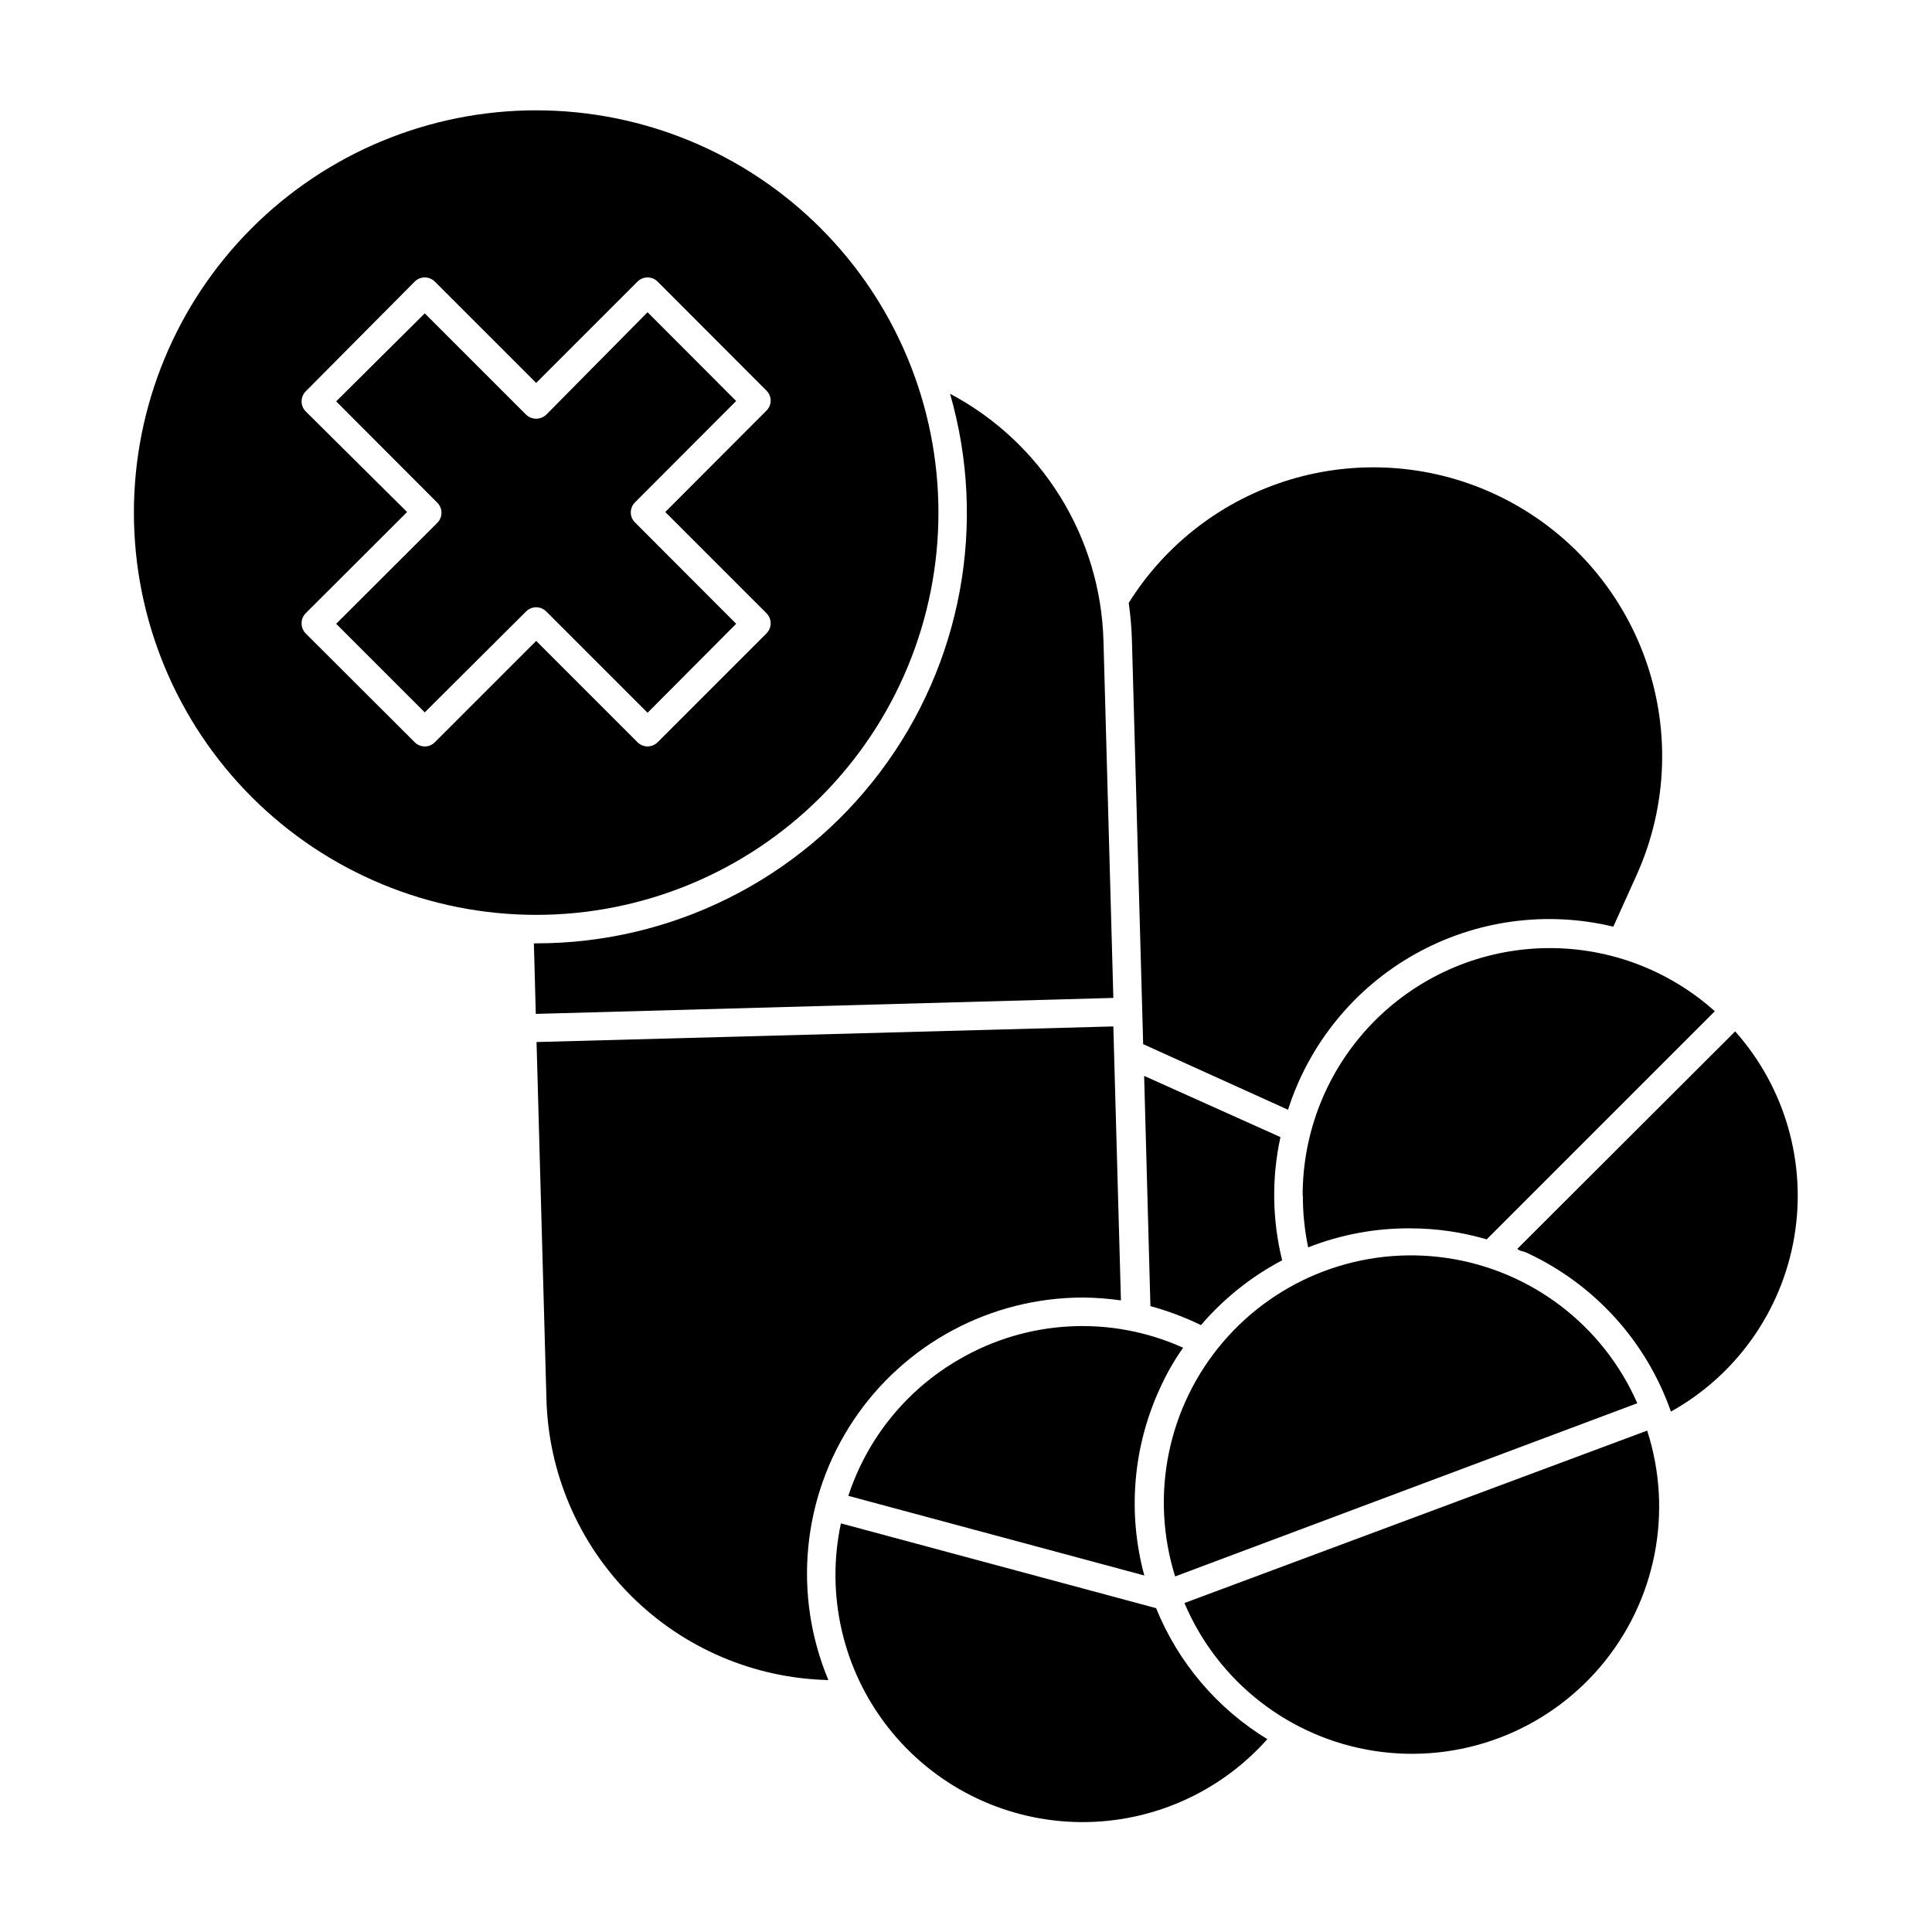 <?xml version="1.0" encoding="UTF-8"?>
<!-- Uploaded to: ICON Repo, www.svgrepo.com, Generator: ICON Repo Mixer Tools -->
<svg fill="#000000" width="800px" height="800px" version="1.1" viewBox="144 144 512 512" xmlns="http://www.w3.org/2000/svg">
 <g>
  <path d="m447.21 429.12 1.664 61.012h-0.004c4.613 1.262 9.102 2.949 13.402 5.039 6.019-7.035 13.32-12.867 21.512-17.18-2.644-10.703-2.801-21.875-0.453-32.648z"/>
  <path d="m446.95 420.71 38.391 17.383v-0.004c5.586-17.477 17.578-32.195 33.57-41.195 15.988-9 34.793-11.613 52.633-7.32l6.144-13.602c8.367-18.504 9.043-39.566 1.883-58.566-7.16-19-21.574-34.375-40.07-42.75-16.867-7.637-35.934-8.895-53.656-3.539-17.727 5.356-32.906 16.961-42.723 32.656 0.473 3.34 0.762 6.707 0.855 10.078z"/>
  <path d="m286.09 394h-0.605l0.504 18.691 153.06-4.231-2.617-94.617c-0.371-13.539-4.332-26.738-11.477-38.246-7.141-11.508-17.215-20.91-29.184-27.25 9.93 34.449 3.082 71.562-18.484 100.2-21.566 28.641-55.344 45.473-91.195 45.449z"/>
  <path d="m286.19 420.15 2.621 94.617v-0.004c0.512 19.633 8.555 38.312 22.465 52.176 13.91 13.859 32.617 21.844 52.25 22.289-9.438-22.574-6.961-48.375 6.594-68.742 13.555-20.371 36.398-32.613 60.867-32.625 3.371 0.031 6.734 0.285 10.074 0.754l-2.016-72.598z"/>
  <path d="m548.32 475.87c18.039 8.25 31.938 23.496 38.492 42.219 17.355-9.672 29.379-26.703 32.691-46.293 3.312-19.594-2.453-39.629-15.664-54.469l-57.738 57.637c0.656 0.605 1.461 0.605 2.219 0.906z"/>
  <path d="m489.27 460.76c-0.016 4.637 0.457 9.266 1.41 13.805 8.648-3.402 17.863-5.113 27.156-5.039 6.82 0.012 13.609 0.996 20.152 2.922l60.457-60.457c-12.645-11.34-29.199-17.324-46.172-16.691s-33.035 7.836-44.801 20.086c-11.766 12.25-18.309 28.594-18.254 45.578z"/>
  <path d="m450.38 570.18-83.531-22.469c-4.051 18.988 0.527 38.793 12.508 54.074 11.977 15.281 30.113 24.461 49.52 25.059 19.406 0.602 38.078-7.438 50.977-21.949-13.289-8.113-23.621-20.281-29.473-34.715z"/>
  <path d="m398.29 504.19c-13.965 8.016-24.461 20.922-29.473 36.223l78.441 21.109c-4.477-16.461-3.031-33.969 4.082-49.473 1.707-3.824 3.781-7.469 6.199-10.883-19.082-8.617-41.145-7.492-59.25 3.023z"/>
  <path d="m455.42 561.77 122.48-45.898c-9.059-20.648-28.098-35.184-50.402-38.48-22.301-3.297-44.734 5.109-59.375 22.25-14.645 17.145-19.441 40.613-12.699 62.129z"/>
  <path d="m457.89 568.82c8.855 20.918 27.922 35.754 50.375 39.199 22.453 3.445 45.09-4.988 59.812-22.289 14.723-17.297 19.43-40.992 12.438-62.605z"/>
  <path d="m286.09 386.45c28.277 0 55.395-11.234 75.391-31.23 19.992-19.996 31.223-47.113 31.215-75.391-0.004-28.277-11.242-55.395-31.238-75.383-20-19.992-47.121-31.215-75.398-31.207-28.277 0.008-55.391 11.25-75.379 31.254-19.988 20-31.207 47.125-31.195 75.402 0.016 28.266 11.25 55.367 31.242 75.348 19.992 19.984 47.098 31.207 75.363 31.207zm-61.059-133.41c-1.477-1.477-1.477-3.867 0-5.344l28.867-29.066c1.473-1.477 3.863-1.477 5.34 0l26.852 26.852 26.855-26.852c1.473-1.477 3.863-1.477 5.34 0l28.816 28.867c0.723 0.699 1.129 1.664 1.129 2.668 0 1.008-0.406 1.969-1.129 2.672l-26.801 26.852 26.801 26.801v0.004c0.723 0.711 1.133 1.68 1.133 2.695 0 1.012-0.41 1.984-1.133 2.695l-28.816 28.816c-1.477 1.473-3.867 1.473-5.34 0l-26.852-26.852-26.852 26.852h-0.004c-0.703 0.719-1.668 1.121-2.672 1.109-1 0.004-1.965-0.395-2.668-1.109l-28.867-28.816c-1.48-1.492-1.48-3.898 0-5.391l26.852-26.801z"/>
  <path d="m283.42 306.04c1.473-1.473 3.863-1.473 5.34 0l26.852 26.852 23.48-23.578-26.801-26.852h-0.004c-0.719-0.703-1.125-1.664-1.125-2.672 0-1.004 0.406-1.969 1.125-2.668l26.801-26.852-23.477-23.527-26.852 27.152c-1.496 1.418-3.844 1.418-5.34 0l-26.852-26.852-23.48 23.324 26.801 26.852h0.004c1.473 1.477 1.473 3.867 0 5.34l-26.805 26.754 23.477 23.477z"/>
 </g>
</svg>
